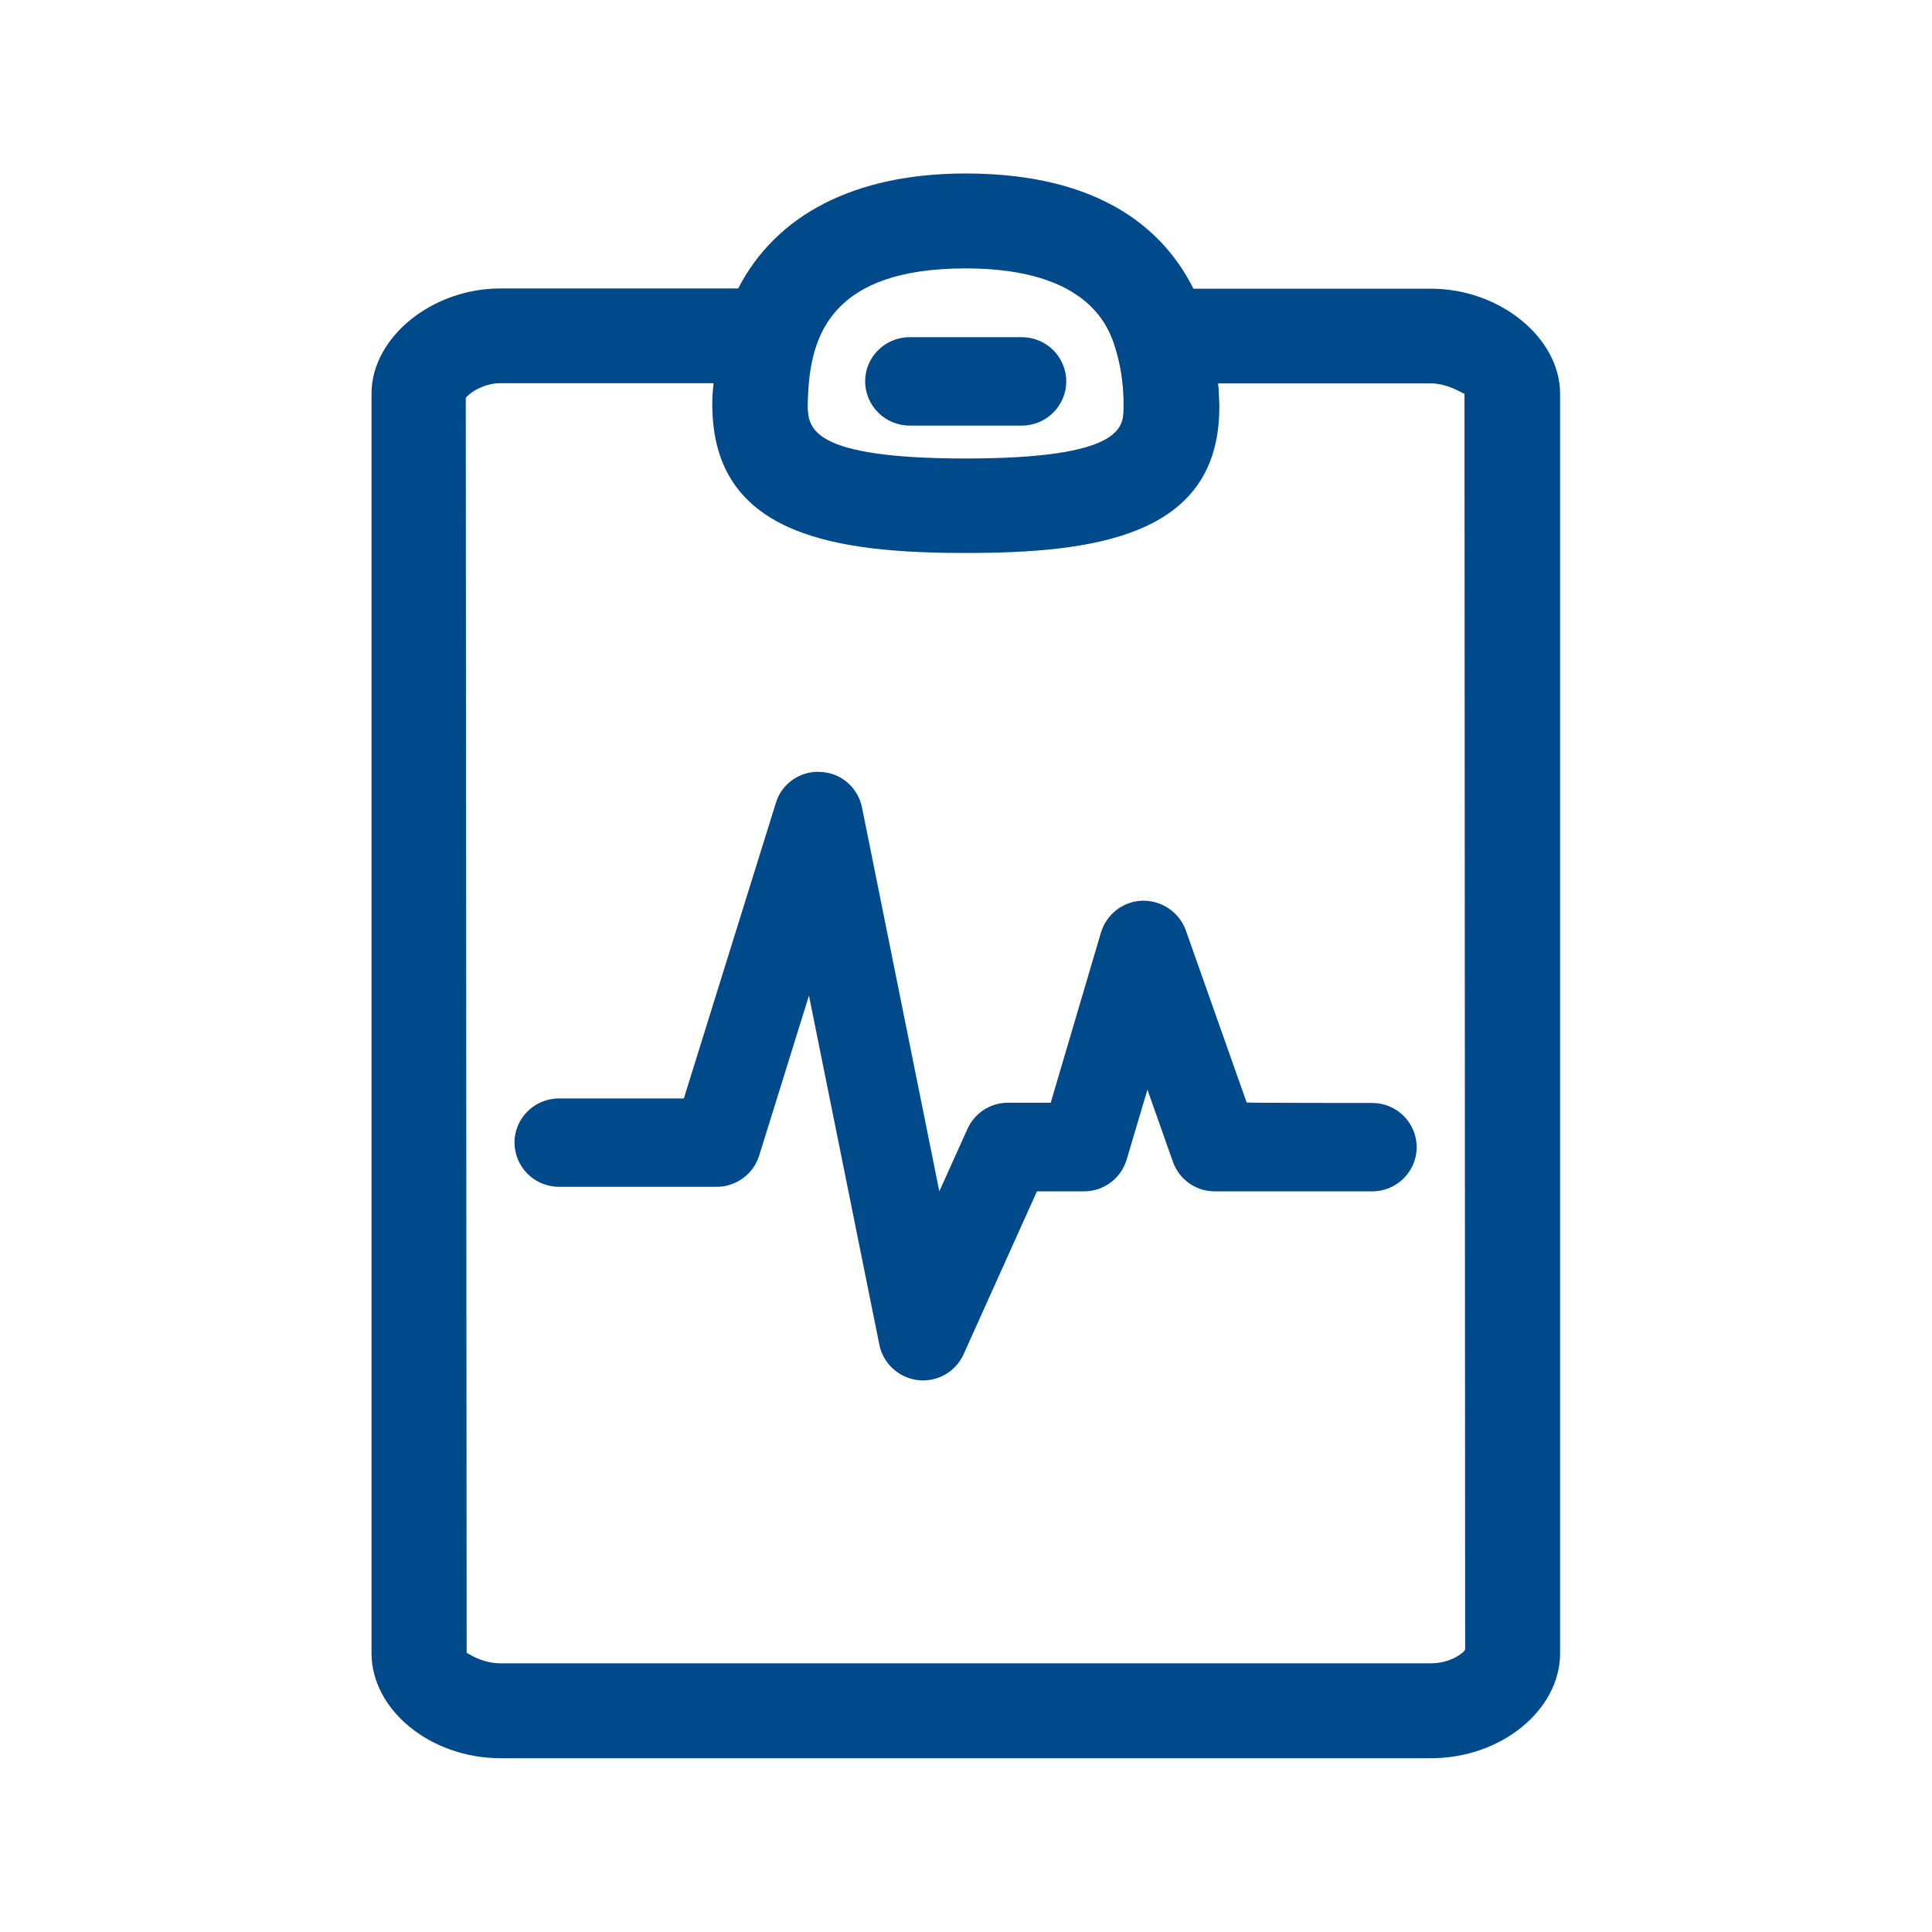 <svg width="64" height="64" viewBox="0 0 64 64" fill="none" xmlns="http://www.w3.org/2000/svg">
<path d="M51.68 13.044C51.68 11.192 49.685 9.564 47.407 9.564H39.534C38.57 7.637 36.486 5.747 31.99 5.747C28.3 5.747 25.708 7.121 24.453 9.556H16.572C14.302 9.556 12.307 11.185 12.307 13.037V54.763C12.307 56.645 14.264 58.243 16.58 58.243H47.407C49.723 58.243 51.68 56.652 51.68 54.763V13.044ZM31.99 8.891C36.12 8.891 36.755 10.901 36.957 11.566C37.121 12.111 37.203 12.671 37.218 13.239V13.553C37.203 14.158 37.166 15.188 31.99 15.188C26.826 15.188 26.784 14.17 26.754 13.453L26.753 13.448L26.768 13.074C26.858 11.125 27.53 8.891 31.99 8.891ZM47.407 55.099H16.572C16.067 55.099 15.675 54.875 15.524 54.789C15.49 54.769 15.468 54.756 15.459 54.755L15.429 13.187C15.512 13.044 15.997 12.694 16.572 12.694H23.639C23.639 12.716 23.635 12.74 23.631 12.764C23.627 12.789 23.624 12.813 23.624 12.835L23.601 13.104L23.594 13.44L23.601 13.65C23.751 17.75 27.724 18.318 31.997 18.318C36.27 18.318 40.244 17.75 40.386 13.724L40.393 13.44L40.371 12.925C40.371 12.878 40.365 12.834 40.358 12.788C40.355 12.76 40.351 12.732 40.348 12.701H47.407C47.843 12.701 48.23 12.903 48.41 12.997C48.465 13.026 48.5 13.044 48.513 13.044L48.535 54.643C48.475 54.77 48.027 55.099 47.407 55.099ZM30.137 14.098C29.323 14.098 28.666 13.448 28.658 12.634C28.658 11.827 29.316 11.17 30.137 11.17H33.85C34.664 11.17 35.321 11.827 35.321 12.634C35.321 13.44 34.664 14.098 33.85 14.098H30.137ZM46.929 38.001C46.929 37.194 46.272 36.537 45.457 36.537C45.457 36.537 41.289 36.537 41.297 36.522L39.28 30.815C39.063 30.217 38.488 29.829 37.853 29.836C37.211 29.851 36.658 30.277 36.471 30.89L34.806 36.529H33.394C32.811 36.529 32.288 36.865 32.049 37.396L31.116 39.465L28.554 26.744C28.419 26.087 27.859 25.601 27.187 25.571C26.514 25.526 25.894 25.952 25.7 26.602L22.653 36.387H18.522C17.7 36.387 17.043 37.044 17.043 37.851C17.05 38.665 17.708 39.315 18.522 39.315H23.736C24.386 39.315 24.953 38.897 25.147 38.285L26.798 32.981L29.129 44.544C29.226 45.015 29.54 45.403 29.973 45.597C30.712 45.933 31.586 45.605 31.922 44.858L34.35 39.465H35.911C36.563 39.465 37.137 39.036 37.323 38.411L38.01 36.096L38.854 38.486C39.063 39.076 39.616 39.465 40.244 39.465H45.457C46.272 39.465 46.929 38.807 46.929 38.001Z" fill="#00498A"/>
</svg>
